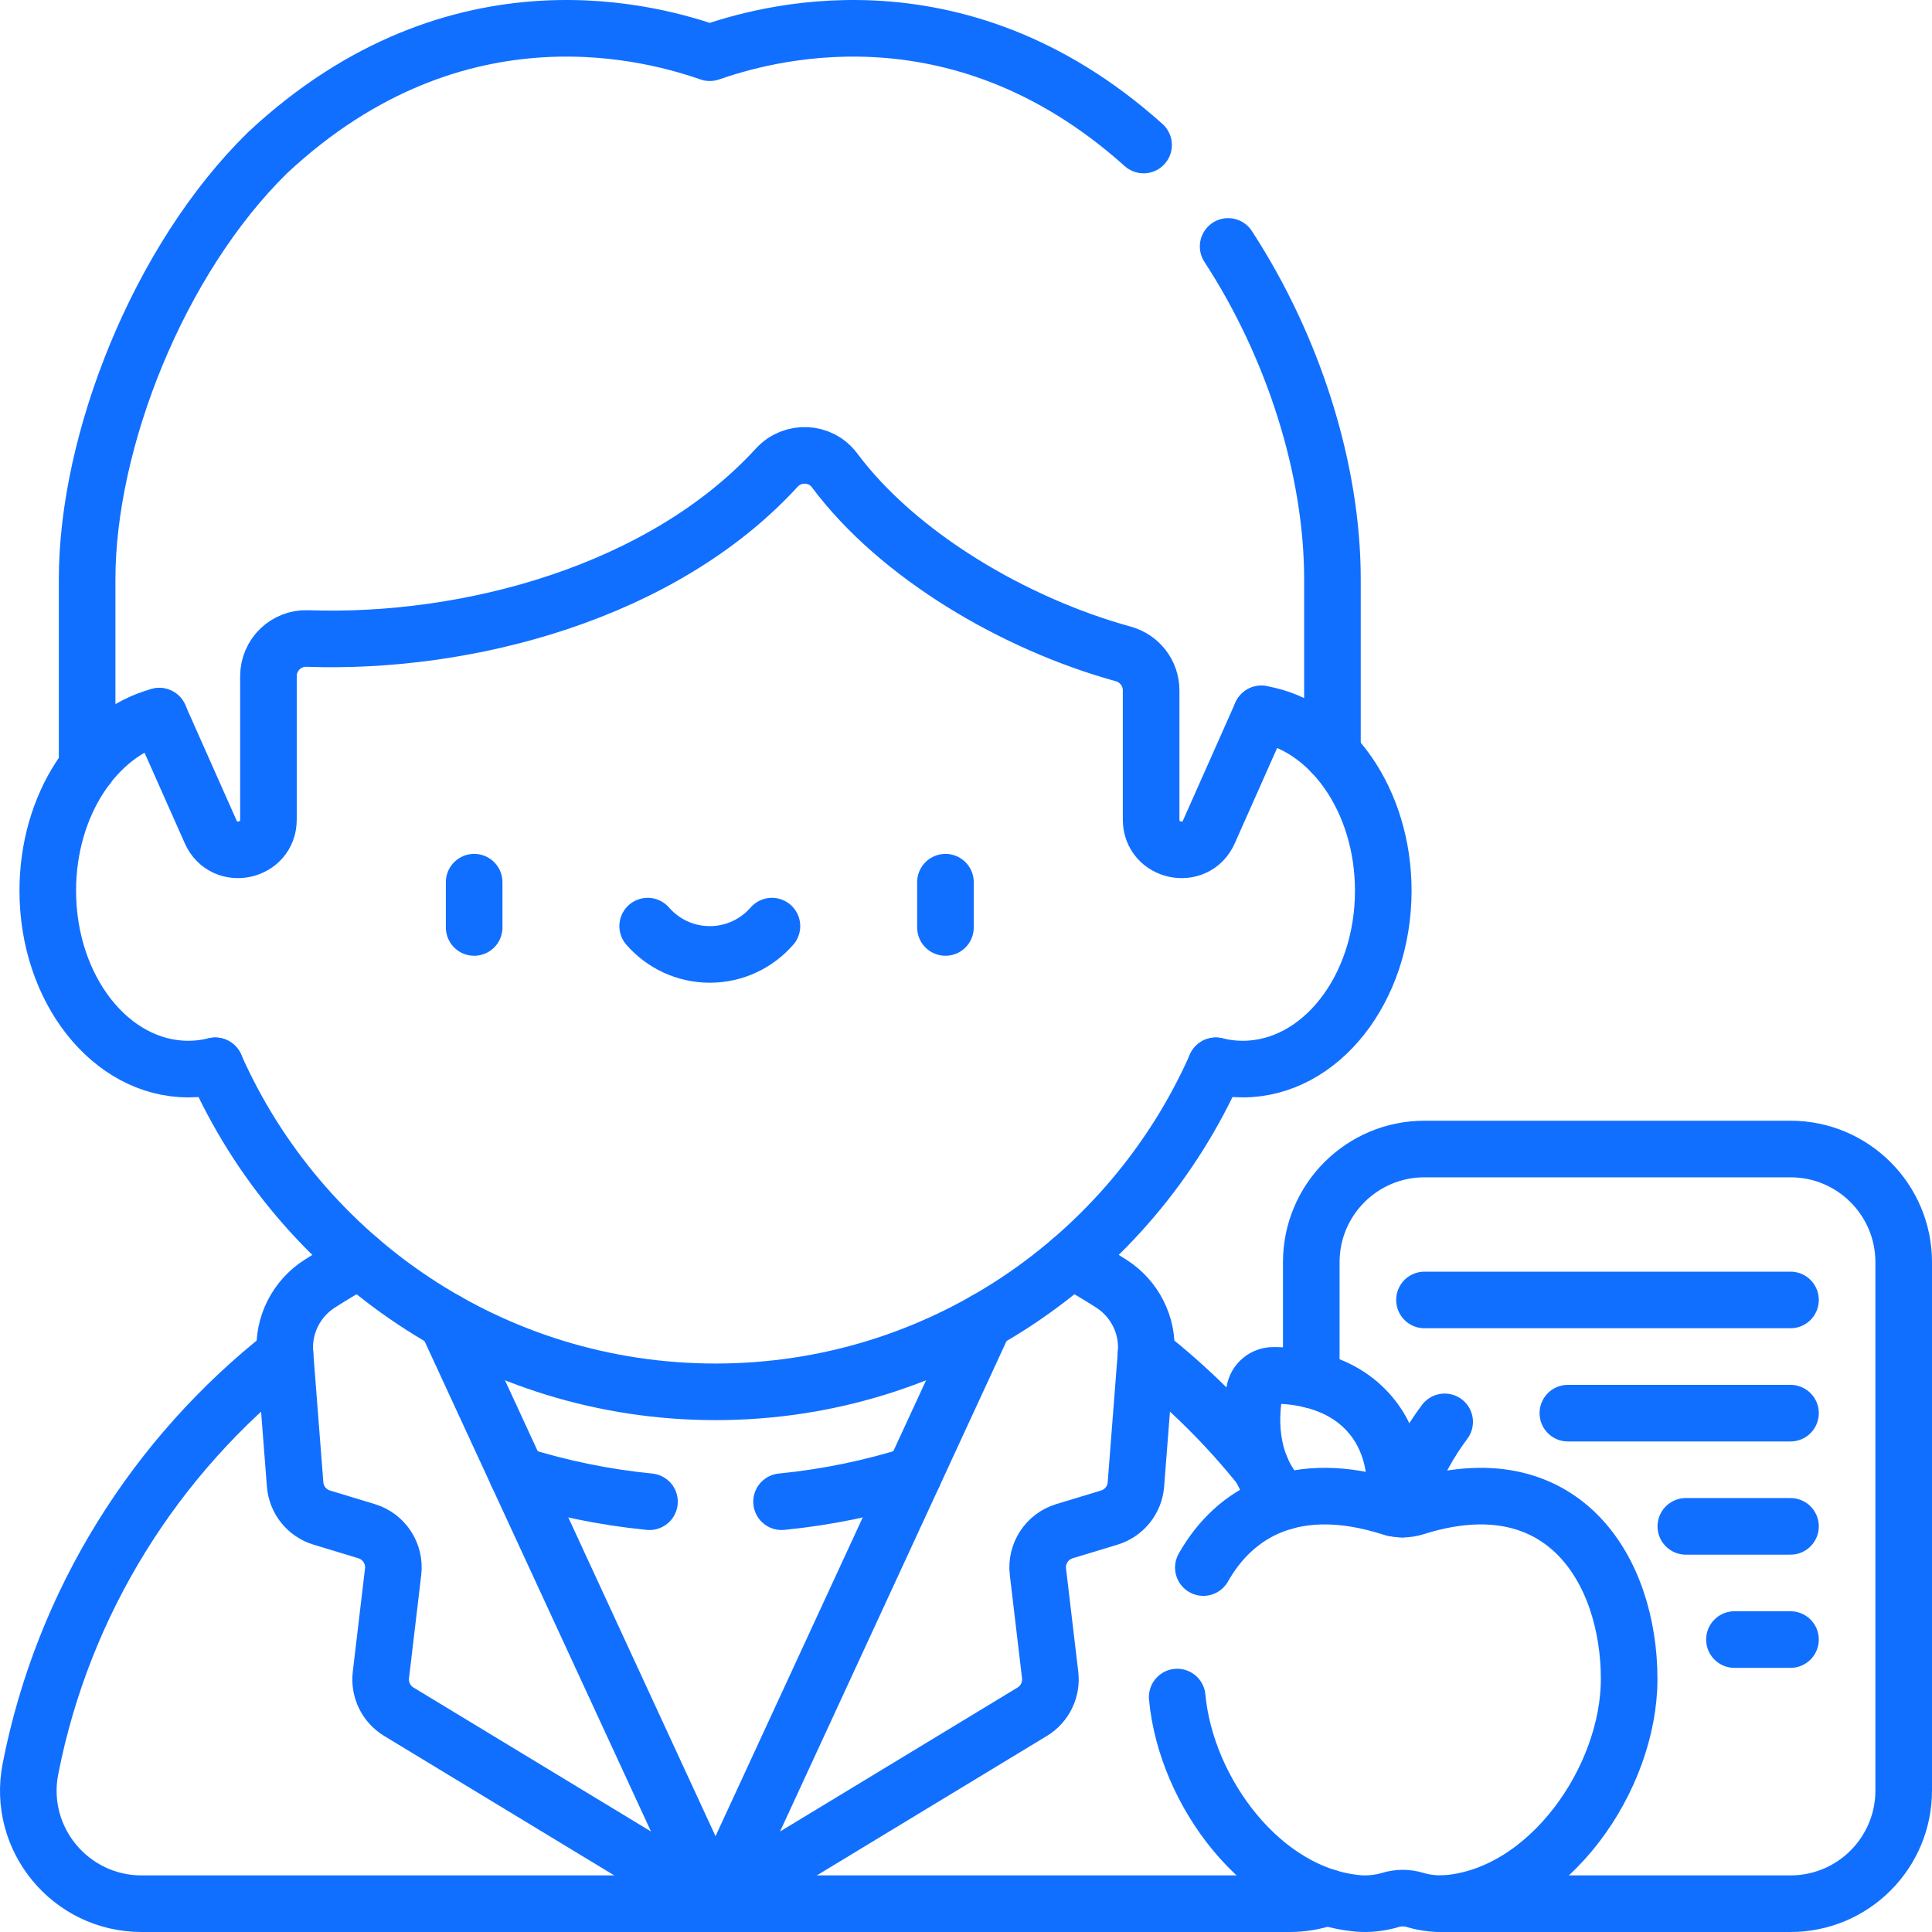 <svg xmlns="http://www.w3.org/2000/svg" width="512" height="512" viewBox="0 0 512 512" fill="none"><g><path d="M325.47 65.31C342.67 91.69 353.11 124.2 353.11 153.5V199.67" stroke="#116FFF" stroke-width="15" stroke-miterlimit="10" stroke-linecap="round" stroke-linejoin="round"></path><path d="M23.09 203.26V153.5C23.09 116.87 42.02 68.79 70.88 40.5C121.74 -7.04 174.83 9.4 188.1 13.97C201.17 9.47 252.9 -6.56 303.06 38.43" stroke="#116FFF" stroke-width="15" stroke-miterlimit="10" stroke-linecap="round" stroke-linejoin="round"></path><path d="M334.26 189.2C352.5 192.26 366.58 212.07 366.58 236.05C366.58 262.15 349.9 283.32 329.33 283.32C326.9 283.32 324.51 283.02 322.21 282.45" stroke="#116FFF" stroke-width="15" stroke-miterlimit="10" stroke-linecap="round" stroke-linejoin="round"></path><path d="M42.21 189.8C25.33 194.3 12.66 213.3 12.66 236.05C12.66 262.15 29.34 283.32 49.91 283.32C52.34 283.32 54.73 283.02 57.03 282.45" stroke="#116FFF" stroke-width="15" stroke-miterlimit="10" stroke-linecap="round" stroke-linejoin="round"></path><path d="M57.03 282.45C79.58 333.35 130.46 368.85 189.62 368.85C248.78 368.85 299.66 333.35 322.21 282.45" stroke="#116FFF" stroke-width="15" stroke-miterlimit="10" stroke-linecap="round" stroke-linejoin="round"></path><path d="M42.21 189.8L55.83 220.45C59.34 228.35 71.14 225.84 71.14 217.2V197.21V179.2C71.14 173.55 75.81 169.01 81.46 169.21C124.11 170.73 175.65 156.91 205.85 123.93C210.06 119.33 217.44 119.65 221.17 124.65C237.99 147.19 268.81 165.33 297.68 173.3C302.03 174.51 305.06 178.43 305.06 182.95V200.18V217.2C305.06 225.84 316.86 228.35 320.37 220.45L334.26 189.2" stroke="#116FFF" stroke-width="15" stroke-miterlimit="10" stroke-linecap="round" stroke-linejoin="round"></path><path d="M125.656 233.788V245.788" stroke="#116FFF" stroke-width="15" stroke-miterlimit="10" stroke-linecap="round" stroke-linejoin="round"></path><path d="M250.554 233.788V245.788" stroke="#116FFF" stroke-width="15" stroke-miterlimit="10" stroke-linecap="round" stroke-linejoin="round"></path><path d="M171.641 245.431C175.644 250.025 181.533 252.932 188.105 252.932C194.677 252.932 200.566 250.025 204.569 245.431" stroke="#116FFF" stroke-width="15" stroke-miterlimit="10" stroke-linecap="round" stroke-linejoin="round"></path><path d="M189.62 504.5H341.72C345.24 504.5 348.61 503.9 351.72 502.8" stroke="#116FFF" stroke-width="15" stroke-miterlimit="10" stroke-linecap="round" stroke-linejoin="round"></path><path d="M303.71 358.86C315.02 367.73 325.27 377.89 334.22 389.12C334.23 389.13 334.23 389.13 334.23 389.13" stroke="#116FFF" stroke-width="15" stroke-miterlimit="10" stroke-linecap="round" stroke-linejoin="round"></path><path d="M189.618 504.5H37.518C18.658 504.5 4.438 487.29 8.068 468.78C16.748 424.42 41.278 385.74 75.528 358.86" stroke="#116FFF" stroke-width="15" stroke-miterlimit="10" stroke-linecap="round" stroke-linejoin="round"></path><path d="M347.5 365.66V334.5C347.5 317.93 360.93 304.5 377.5 304.5H474.5C491.07 304.5 504.5 317.93 504.5 334.5V474.5C504.5 491.07 491.07 504.5 474.5 504.5H381.79" stroke="#116FFF" stroke-width="15" stroke-miterlimit="10" stroke-linecap="round" stroke-linejoin="round"></path><path d="M415.5 374.5H474.5" stroke="#116FFF" stroke-width="15" stroke-miterlimit="10" stroke-linecap="round" stroke-linejoin="round"></path><path d="M459.646 434.5H474.5" stroke="#116FFF" stroke-width="15" stroke-miterlimit="10" stroke-linecap="round" stroke-linejoin="round"></path><path d="M446.762 404.5H474.5" stroke="#116FFF" stroke-width="15" stroke-miterlimit="10" stroke-linecap="round" stroke-linejoin="round"></path><path d="M474.5 344.5H377.5" stroke="#116FFF" stroke-width="15" stroke-miterlimit="10" stroke-linecap="round" stroke-linejoin="round"></path><path d="M340.28 397.94C339.61 397.3 338.97 396.62 338.35 395.88C330.58 386.63 331.38 374.7 332.47 368.64C332.9 366.25 334.96 364.5 337.4 364.49C343.55 364.47 355.45 365.75 363.22 375.01C370.01 383.1 370.26 393.22 369.49 399.69" stroke="#116FFF" stroke-width="15" stroke-miterlimit="10" stroke-linecap="round" stroke-linejoin="round"></path><path d="M382.85 376.81C377.23 384.34 373.61 392.06 371.51 399.93" stroke="#116FFF" stroke-width="15" stroke-miterlimit="10" stroke-linecap="round" stroke-linejoin="round"></path><path d="M207.12 397.97C219.19 396.78 230.9 394.34 242.13 390.79" stroke="#116FFF" stroke-width="15" stroke-miterlimit="10" stroke-linecap="round" stroke-linejoin="round"></path><path d="M137.11 390.79C148.34 394.34 160.05 396.78 172.12 397.97" stroke="#116FFF" stroke-width="15" stroke-miterlimit="10" stroke-linecap="round" stroke-linejoin="round"></path><path d="M318.9 415.42C327.37 400.45 343.55 391.52 368.51 399.44C370.61 400.1 372.87 400.1 374.97 399.44C414.18 387 431.74 416.14 431.74 444.95C431.74 471.29 410.51 502.15 383.43 504.43C381.05 504.64 377.9 504.38 375.02 503.51C372.88 502.86 370.6 502.86 368.46 503.51C365.58 504.38 362.43 504.64 360.05 504.43C334.6 502.29 314.31 474.9 311.97 449.74" stroke="#116FFF" stroke-width="15" stroke-miterlimit="10" stroke-linecap="round" stroke-linejoin="round"></path><path d="M260.93 350.09L189.62 504.5L273.56 453.62C276.91 451.58 278.76 447.78 278.3 443.89L275.06 416.53C274.49 411.71 277.46 407.19 282.09 405.78L293.96 402.18C297.9 400.99 300.71 397.5 301.03 393.39L303.73 358.62C304.3 351.24 300.74 344.16 294.5 340.18C291.06 337.98 287.54 335.88 283.96 333.9" stroke="#116FFF" stroke-width="15" stroke-miterlimit="10" stroke-linecap="round" stroke-linejoin="round"></path><path d="M118.31 350.09L189.62 504.5L105.68 453.62C102.33 451.58 100.48 447.78 100.94 443.89L104.18 416.53C104.75 411.71 101.78 407.19 97.15 405.78L85.28 402.18C81.34 400.99 78.53 397.5 78.21 393.39L75.51 358.62C74.94 351.24 78.5 344.16 84.74 340.18C88.18 337.98 91.7 335.88 95.28 333.9" stroke="#116FFF" stroke-width="15" stroke-miterlimit="10" stroke-linecap="round" stroke-linejoin="round"></path></g><defs></defs></svg>